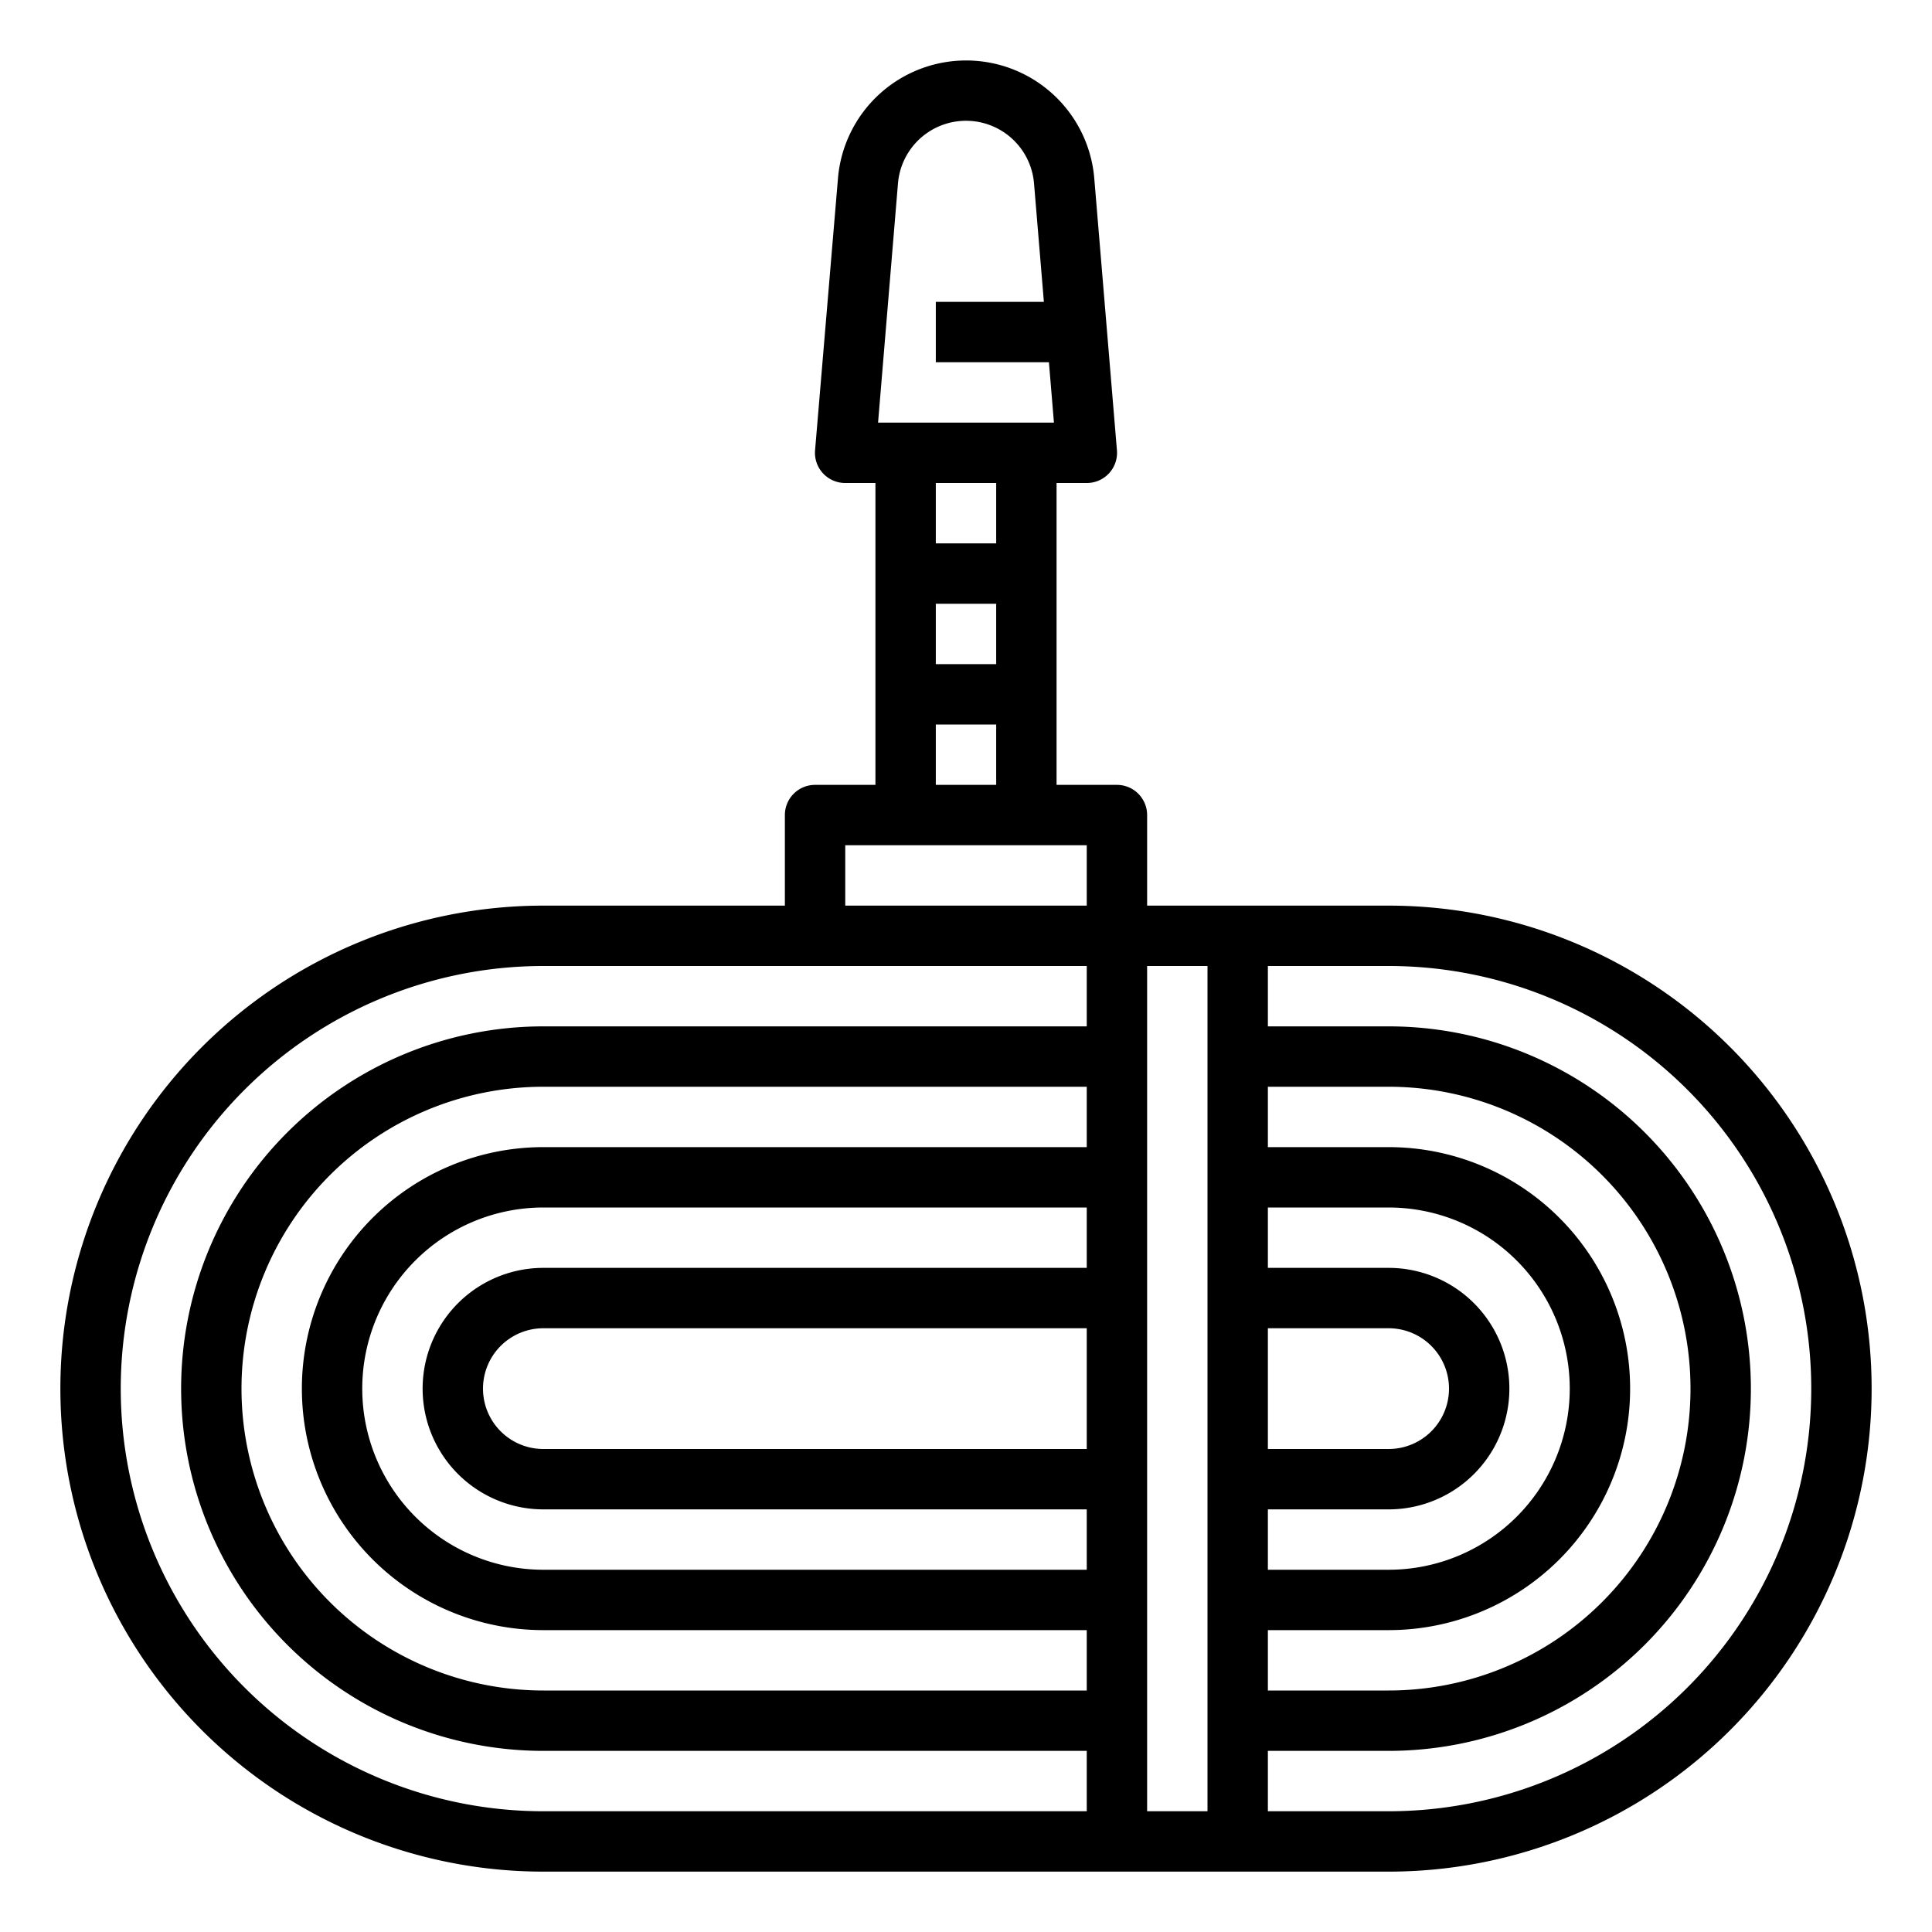 <?xml version="1.0" ?><svg viewBox="0 0 64 64" xmlns="http://www.w3.org/2000/svg"><g id="outline"><path d="M46,30H38V27a1,1,0,0,0-1-1H35V16h1a1,1,0,0,0,1-1.083l-.751-9.011a4.26,4.26,0,0,0-8.49,0L27,14.917A1,1,0,0,0,28,16h1V26H27a1,1,0,0,0-1,1v3H18a16,16,0,0,0,0,32H46a16,16,0,0,0,0-32ZM29.747,6.072a2.261,2.261,0,0,1,4.506,0L34.58,10H31v2h3.747l.166,2H29.087ZM31,22V20h2v2Zm2,2v2H31V24Zm-2-6V16h2v2Zm5,30H18a2,2,0,0,1,0-4H36Zm0-6H18a4,4,0,0,0,0,8H36v2H18a6,6,0,0,1,0-12H36Zm0-4H18a8,8,0,0,0,0,16H36v2H18a10,10,0,0,1,0-20H36Zm0-4H18a12,12,0,0,0,0,24H36v2H18a14,14,0,0,1,0-28H36Zm0-4H28V28h8Zm4,30H38V32h2Zm2-16h4a2,2,0,0,1,0,4H42Zm0,6h4a4,4,0,0,0,0-8H42V40h4a6,6,0,0,1,0,12H42Zm0,4h4a8,8,0,0,0,0-16H42V36h4a10,10,0,0,1,0,20H42Zm4,6H42V58h4a12,12,0,0,0,0-24H42V32h4a14,14,0,0,1,0,28Z"/></g></svg>